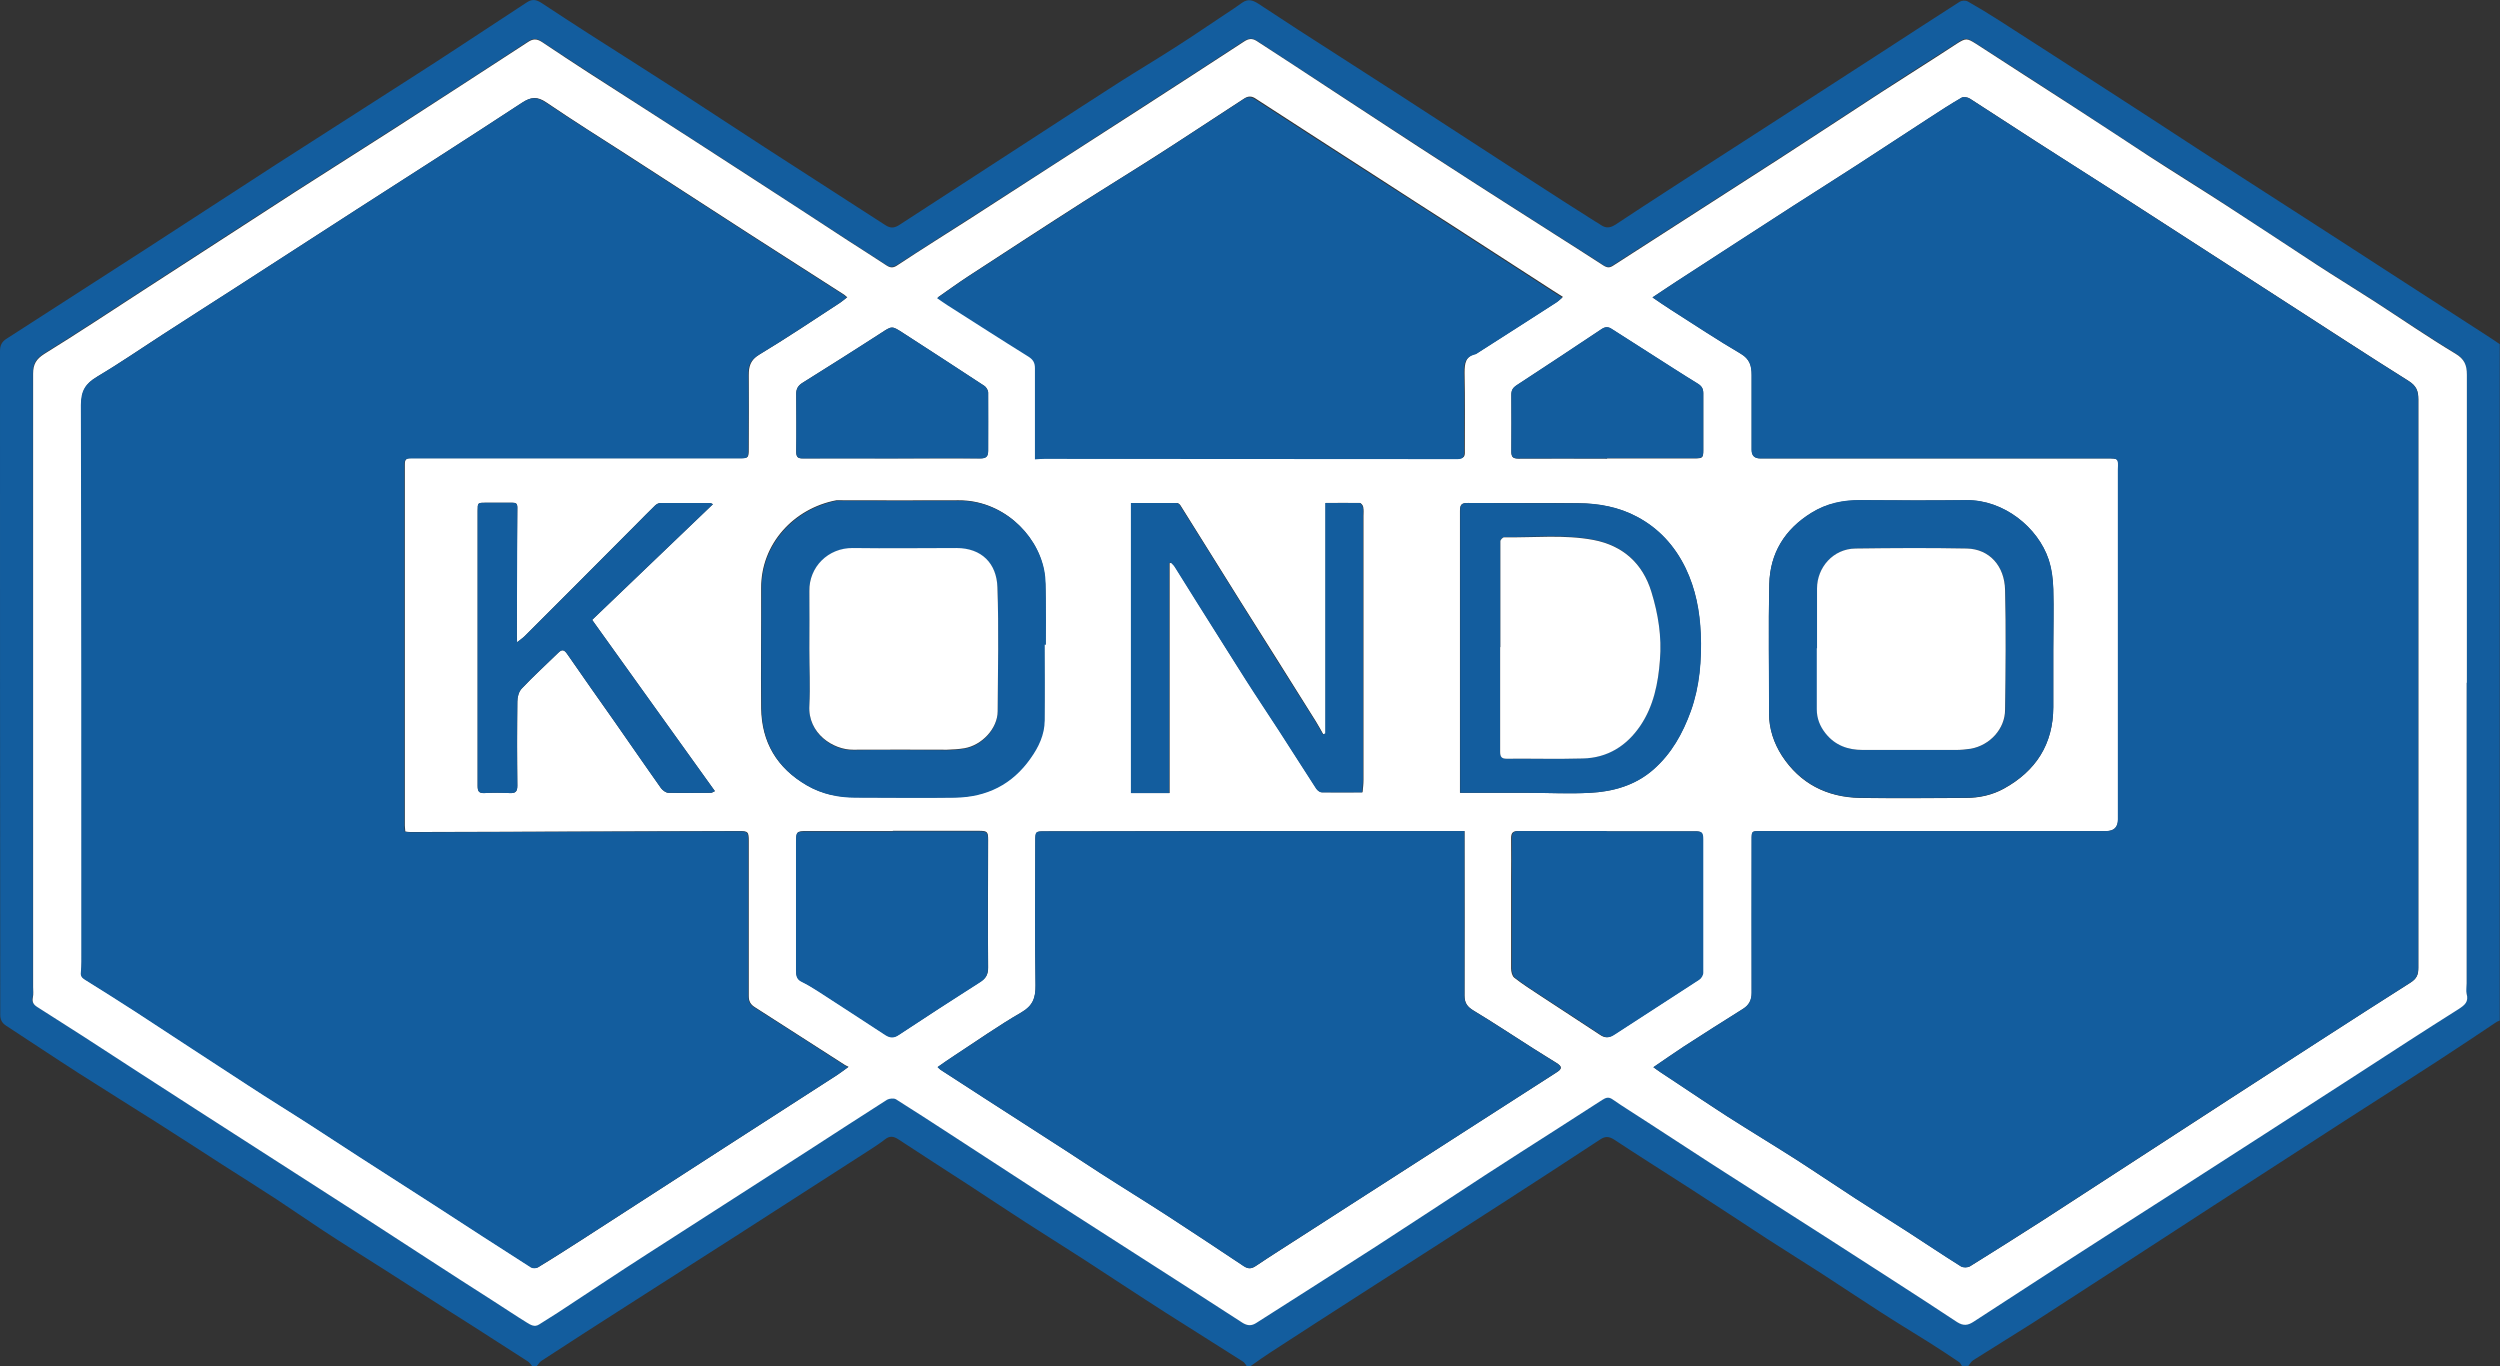 <?xml version="1.0" encoding="UTF-8"?><svg id="_レイヤー_2" xmlns="http://www.w3.org/2000/svg" viewBox="0 0 102.64 56.09"><rect x="0" y="0" width="102.64" height="56.09" fill="#333333" stroke="none"/><defs><style>.cls-1{fill:#fff;}.cls-2{fill:#135d9e;}</style></defs><g id="_レイヤー_1-2"><path class="cls-2" d="m21.85,56.09c-.05-.06-.1-.14-.17-.19-.46-.3-.93-.6-1.4-.9-.65-.42-1.31-.84-1.96-1.25-.83-.53-1.67-1.07-2.5-1.6-.86-.55-1.72-1.08-2.57-1.64-.64-.42-1.27-.86-1.91-1.28-.74-.48-1.48-.95-2.22-1.42-.9-.58-1.79-1.16-2.69-1.73-1.07-.68-2.14-1.34-3.2-2.02-1-.64-1.98-1.3-2.98-1.95-.18-.12-.24-.25-.24-.46C0,32.57,0,23.49,0,14.42c0-.24.07-.39.28-.52,1.91-1.23,3.82-2.46,5.73-3.69,1.78-1.15,3.55-2.31,5.33-3.46,1.82-1.17,3.64-2.33,5.46-3.5.73-.47,1.47-.94,2.19-1.42.89-.58,1.77-1.16,2.65-1.74.22-.14.39-.1.59.03.65.43,1.3.85,1.95,1.27,1.2.77,2.41,1.53,3.6,2.3,1.22.79,2.43,1.59,3.65,2.38,1.64,1.06,3.29,2.12,4.93,3.18.19.12.34.12.54,0,1.92-1.25,3.84-2.49,5.76-3.74,1.1-.71,2.19-1.43,3.29-2.13.77-.49,1.56-.96,2.32-1.45.68-.43,1.34-.89,2.01-1.33.24-.16.49-.32.72-.49.24-.17.44-.1.66.04.55.36,1.1.72,1.65,1.08,1.36.88,2.73,1.75,4.09,2.63,1.84,1.19,3.67,2.38,5.5,3.57.86.56,1.72,1.11,2.59,1.66.08.05.16.09.24.15.21.14.38.12.6-.02,1.19-.79,2.39-1.56,3.59-2.34,1.01-.65,2.02-1.3,3.04-1.96,1.43-.93,2.87-1.85,4.3-2.78,1.07-.69,2.13-1.39,3.2-2.07.08-.05.24-.06.33-.01.44.25.87.51,1.29.78,1.56,1,3.12,2.01,4.67,3.01,1.21.78,2.42,1.57,3.63,2.36,1.41.91,2.83,1.82,4.24,2.73,1.11.71,2.21,1.43,3.31,2.14,1.38.89,2.75,1.78,4.13,2.67.19.12.38.25.57.38v27.77s-.08.03-.12.05c-.81.54-1.61,1.08-2.43,1.61-1.23.8-2.47,1.59-3.7,2.38-1.84,1.19-3.68,2.38-5.52,3.57-2.48,1.61-4.95,3.22-7.43,4.82-.8.51-1.61,1-2.41,1.51-.09.05-.14.16-.21.24h-.26c-.04-.05-.07-.13-.12-.16-.4-.27-.81-.54-1.22-.8-.69-.43-1.38-.85-2.06-1.29-.78-.5-1.54-1.01-2.31-1.51-.76-.49-1.53-.97-2.29-1.46-1.06-.69-2.11-1.39-3.17-2.07-1.04-.67-2.09-1.33-3.12-2.01-.21-.13-.36-.13-.56,0-1.31.86-2.63,1.72-3.95,2.57-1.92,1.24-3.84,2.47-5.76,3.7-1.27.82-2.54,1.63-3.81,2.46-.28.18-.56.38-.84.58h-.15c-.05-.06-.09-.15-.16-.19-1.05-.67-2.11-1.33-3.16-2-1.16-.74-2.3-1.5-3.46-2.25-.76-.49-1.53-.97-2.29-1.46-.79-.51-1.57-1.03-2.35-1.54-.96-.62-1.92-1.24-2.88-1.87-.2-.13-.36-.16-.56,0-.19.15-.39.28-.59.41-1.86,1.2-3.72,2.39-5.58,3.59-1.46.94-2.92,1.86-4.38,2.8-1.19.76-2.37,1.52-3.55,2.29-.08.05-.13.15-.2.22h-.21Zm79.42-28.07s0,0,0,0c0-4.22,0-8.44,0-12.66,0-.39-.1-.64-.47-.86-1.13-.69-2.22-1.43-3.33-2.15-.78-.5-1.58-.99-2.36-1.5-1.24-.8-2.47-1.62-3.71-2.43-1.04-.68-2.1-1.34-3.15-2.01-1.05-.68-2.1-1.37-3.15-2.06-1.32-.86-2.65-1.71-3.98-2.57-.38-.25-.43-.25-.8,0-1.03.66-2.06,1.31-3.08,1.98-1.4.91-2.8,1.84-4.2,2.74-2.27,1.46-4.54,2.92-6.81,4.38-.15.1-.26.1-.41,0-.63-.42-1.28-.82-1.92-1.23-1.47-.94-2.94-1.87-4.4-2.82-1.61-1.04-3.22-2.1-4.83-3.15-1.03-.67-2.06-1.34-3.09-2.02-.19-.12-.34-.08-.52.03-1.37.9-2.75,1.79-4.13,2.68-2.38,1.54-4.76,3.08-7.15,4.61-.98.63-1.96,1.25-2.93,1.88-.17.11-.29.13-.46.02-.53-.35-1.08-.69-1.61-1.04-1.35-.87-2.69-1.75-4.04-2.63-1.57-1.02-3.14-2.02-4.71-3.04-1.26-.82-2.53-1.63-3.78-2.46-.23-.16-.38-.14-.59,0-1.82,1.19-3.63,2.37-5.46,3.54-1.35.87-2.71,1.72-4.06,2.59-2.1,1.35-4.2,2.72-6.3,4.08-1.34.87-2.67,1.75-4.03,2.59-.33.21-.46.41-.46.81.01,8.39,0,16.79,0,25.18,0,.15.02.3-.01.43-.05.2.03.3.19.4.63.4,1.25.8,1.88,1.2,1.57,1.01,3.14,2.03,4.71,3.05,2.13,1.37,4.25,2.73,6.38,4.1,1.02.66,2.03,1.32,3.05,1.98.89.57,1.78,1.14,2.67,1.72.47.3.93.6,1.4.9.15.09.31.2.5.08.25-.16.51-.31.76-.48,1.22-.8,2.44-1.61,3.66-2.4,2.22-1.43,4.44-2.85,6.66-4.28,1.07-.69,2.13-1.39,3.21-2.07.09-.06.28-.08.36-.02.75.47,1.5.95,2.24,1.44,1.26.82,2.52,1.64,3.78,2.46,1.29.83,2.59,1.66,3.88,2.49,1.45.93,2.91,1.86,4.35,2.8.19.12.35.13.54,0,1.63-1.05,3.27-2.08,4.9-3.13,1.51-.97,3-1.96,4.5-2.94.95-.61,1.9-1.22,2.85-1.83.65-.42,1.31-.84,1.96-1.26.12-.08.24-.14.4-.04.5.33,1,.65,1.5.98.89.58,1.77,1.16,2.66,1.73,1.6,1.03,3.21,2.05,4.81,3.08,1.74,1.12,3.48,2.23,5.2,3.37.26.17.44.13.67-.01,1.22-.79,2.43-1.58,3.65-2.37,1.51-.97,3.02-1.93,4.53-2.91,2.54-1.64,5.08-3.28,7.62-4.91,1.37-.88,2.73-1.78,4.12-2.65.26-.16.42-.3.33-.63-.04-.14,0-.29,0-.43,0-4.12,0-8.23,0-12.35Z"/><path class="cls-1" d="m101.27,28.02c0,4.12,0,8.23,0,12.35,0,.15-.03.3,0,.43.09.33-.07.46-.33.63-1.38.87-2.75,1.76-4.12,2.65-2.54,1.64-5.08,3.28-7.62,4.91-1.51.97-3.02,1.93-4.53,2.91-1.22.79-2.44,1.58-3.65,2.37-.22.14-.4.18-.67.01-1.72-1.14-3.47-2.25-5.2-3.37-1.6-1.03-3.21-2.05-4.81-3.08-.89-.57-1.77-1.16-2.66-1.73-.5-.33-1.01-.64-1.5-.98-.16-.1-.27-.04-.4.04-.66.42-1.31.84-1.96,1.26-.95.61-1.9,1.21-2.85,1.83-1.5.98-3,1.97-4.5,2.94-1.63,1.05-3.27,2.09-4.9,3.13-.19.12-.35.11-.54,0-1.45-.94-2.9-1.87-4.35-2.8-1.29-.83-2.59-1.66-3.88-2.49-1.26-.82-2.52-1.64-3.78-2.46-.74-.48-1.49-.97-2.24-1.44-.09-.05-.27-.03-.36.02-1.07.68-2.14,1.38-3.21,2.07-2.22,1.43-4.44,2.85-6.66,4.28-1.23.79-2.44,1.6-3.66,2.4-.25.16-.51.32-.76.48-.19.12-.35.01-.5-.08-.47-.29-.93-.6-1.4-.9-.89-.57-1.78-1.14-2.67-1.72-1.02-.66-2.03-1.32-3.05-1.98-2.13-1.37-4.25-2.73-6.38-4.1-1.57-1.01-3.14-2.03-4.71-3.05-.62-.4-1.25-.8-1.88-1.2-.16-.1-.23-.2-.19-.4.03-.14.01-.29.01-.43,0-8.39,0-16.79,0-25.18,0-.39.13-.6.46-.81,1.36-.84,2.69-1.72,4.03-2.59,2.1-1.36,4.2-2.72,6.3-4.08,1.35-.87,2.71-1.72,4.06-2.59,1.82-1.17,3.64-2.36,5.46-3.54.21-.14.36-.15.59,0,1.25.84,2.51,1.65,3.78,2.46,1.57,1.01,3.14,2.02,4.71,3.04,1.35.87,2.69,1.75,4.04,2.63.54.35,1.08.69,1.61,1.04.17.11.29.1.46-.02.97-.64,1.96-1.26,2.93-1.88,2.38-1.54,4.76-3.07,7.15-4.61,1.38-.89,2.75-1.78,4.13-2.68.18-.12.33-.15.52-.03,1.03.67,2.06,1.34,3.09,2.02,1.61,1.05,3.21,2.11,4.83,3.15,1.46.95,2.93,1.88,4.4,2.82.64.41,1.28.81,1.92,1.23.16.1.26.1.41,0,2.27-1.46,4.54-2.92,6.81-4.38,1.41-.91,2.8-1.83,4.2-2.74,1.02-.66,2.06-1.31,3.08-1.98.38-.24.42-.24.8,0,1.32.86,2.65,1.71,3.98,2.57,1.05.68,2.1,1.37,3.15,2.06,1.05.68,2.1,1.33,3.15,2.01,1.24.8,2.47,1.62,3.71,2.43.78.51,1.57.99,2.36,1.5,1.11.72,2.2,1.47,3.33,2.15.37.22.47.47.47.86,0,4.22,0,8.44,0,12.66,0,0,0,0,0,0ZM34.78,12.2c-.06-.05-.09-.08-.12-.1-1.3-.83-2.6-1.67-3.9-2.5-1.67-1.08-3.34-2.16-5.01-3.24-1.11-.71-2.22-1.41-3.31-2.15-.38-.26-.63-.24-1.01.01-2.26,1.48-4.53,2.93-6.8,4.39-1.66,1.07-3.31,2.14-4.97,3.21-.99.64-1.98,1.27-2.97,1.91-.9.58-1.78,1.19-2.69,1.73-.47.28-.66.58-.66,1.16.03,7.47.02,14.95.02,22.42,0,.29,0,.58-.02.87-.02.16.04.23.16.3.7.44,1.41.87,2.1,1.33,1.53.99,3.06,2,4.59,3,.85.55,1.71,1.09,2.57,1.64.67.43,1.33.87,2,1.3,1.02.66,2.05,1.32,3.08,1.98,1.33.86,2.65,1.72,3.98,2.57.06.04.2.04.27,0,.6-.36,1.19-.74,1.78-1.12,1.97-1.27,3.93-2.54,5.9-3.81,1.54-.99,3.07-1.98,4.61-2.97.14-.09.27-.2.46-.33-.07-.04-.11-.05-.14-.07-1.24-.79-2.47-1.59-3.71-2.38-.18-.11-.25-.25-.25-.46,0-2.12,0-4.24,0-6.35,0-.4-.02-.42-.42-.42-4.49.01-8.98.03-13.47.04-.07,0-.13-.01-.21-.02,0-.09-.02-.16-.02-.24,0-4.94,0-9.89,0-14.83,0-.2.05-.26.26-.26,4.49,0,8.98,0,13.47,0,.37,0,.39,0,.39-.38,0-1.01.01-2.02,0-3.02,0-.37.07-.63.43-.85,1.13-.68,2.22-1.41,3.32-2.13.1-.07.2-.15.31-.24Zm33.1,31.61c.12.09.21.16.31.22.21.14.41.27.62.41.71.47,1.4.94,2.12,1.4.94.6,1.9,1.18,2.84,1.78.8.52,1.59,1.05,2.39,1.57.72.46,1.44.91,2.16,1.38.73.47,1.46.96,2.19,1.42.09.06.28.05.37,0,1.01-.63,2.01-1.26,3.01-1.9,2.56-1.66,5.12-3.32,7.67-4.98,2.47-1.6,4.93-3.2,7.41-4.77.26-.17.32-.33.32-.61,0-7.78,0-15.56,0-23.34,0-.35-.09-.55-.4-.75-1.66-1.04-3.29-2.11-4.94-3.17-2.36-1.52-4.72-3.05-7.08-4.57-1.08-.69-2.16-1.37-3.24-2.07-.92-.59-1.83-1.19-2.75-1.78-.09-.06-.26-.08-.34-.04-.46.27-.9.55-1.34.84-.99.64-1.97,1.29-2.96,1.93-.87.56-1.74,1.11-2.61,1.67-1.59,1.03-3.18,2.06-4.77,3.09-.33.21-.65.43-1.01.67.28.19.51.35.76.51.95.6,1.89,1.23,2.86,1.8.37.22.45.5.45.88,0,1.02,0,2.05,0,3.07q0,.35.35.35c4.75,0,9.5,0,14.24,0,.47,0,.47,0,.45.45,0,.05,0,.1,0,.15,0,4.74,0,9.48,0,14.22q0,.48-.48.48c-3.17,0-6.35,0-9.52,0-1.56,0-3.11,0-4.67,0-.37,0-.37,0-.37.36,0,2.09,0,4.18,0,6.28,0,.31-.11.51-.37.67-.81.51-1.62,1.02-2.42,1.54-.41.27-.81.55-1.25.85Zm-7.75-9.69c-.17,0-.31,0-.45,0-1.76,0-3.52,0-5.28,0-3.82,0-7.65,0-11.47.01-.42,0-.42,0-.42.43,0,1.96-.02,3.93.01,5.89,0,.52-.1.84-.59,1.12-.94.54-1.83,1.17-2.73,1.76-.23.15-.46.31-.7.48.06.05.08.08.12.11.59.38,1.18.76,1.76,1.14,1.13.73,2.27,1.46,3.4,2.19.48.31.95.63,1.44.94.91.58,1.83,1.15,2.74,1.74,1.05.68,2.08,1.37,3.12,2.06.18.12.31.1.49-.02.61-.41,1.23-.8,1.85-1.2,1.36-.88,2.73-1.76,4.09-2.63,2.13-1.37,4.25-2.74,6.38-4.1.26-.16.26-.25,0-.41-.31-.19-.62-.39-.93-.58-.82-.52-1.63-1.06-2.46-1.56-.26-.16-.37-.31-.37-.62.01-2.13,0-4.25,0-6.38v-.36Zm4.04-21.93c-.16-.1-.29-.18-.41-.26-1.38-.89-2.75-1.78-4.13-2.67-.98-.63-1.97-1.26-2.95-1.9-1.72-1.11-3.43-2.21-5.14-3.32-.15-.1-.3-.1-.45,0-.23.15-.46.3-.69.45-.97.63-1.94,1.28-2.92,1.9-.98.63-1.98,1.24-2.97,1.87-1.6,1.02-3.19,2.06-4.77,3.09-.41.27-.81.56-1.24.86.16.11.3.21.44.3,1.1.7,2.2,1.41,3.31,2.1.19.12.28.24.27.47,0,1.15,0,2.31,0,3.46,0,.09,0,.18,0,.29.15,0,.26-.02.38-.02,5.65,0,11.31,0,16.96.01.24,0,.29-.07.28-.29,0-1.08.01-2.15-.01-3.23,0-.39.04-.68.47-.78.02,0,.05-.02.07-.04,1.09-.69,2.17-1.39,3.26-2.09.08-.05.15-.13.26-.22Zm20.13,14.48h0c0-.83.02-1.66,0-2.48-.01-.4-.07-.82-.19-1.21-.44-1.32-1.84-2.46-3.37-2.44-1.45.01-2.89.01-4.34,0-.73,0-1.4.13-2.03.52-1.1.68-1.7,1.66-1.73,2.93-.04,1.77,0,3.53-.01,5.3,0,.64.2,1.22.53,1.74.74,1.14,1.84,1.7,3.2,1.73,1.45.02,2.91.01,4.36,0,.54,0,1.08-.12,1.55-.38,1.31-.72,2.02-1.82,2.03-3.34,0-.79,0-1.57,0-2.36Zm-41.41-.22s.02,0,.03,0c0-.63,0-1.26,0-1.9,0-.39,0-.79-.07-1.17-.31-1.53-1.76-2.85-3.49-2.84-1.62.01-3.23,0-4.85,0-.06,0-.12,0-.18,0-1.73.33-3.09,1.78-3.08,3.6.01,1.65-.02,3.3,0,4.94.02,1.39.64,2.44,1.86,3.15.63.37,1.29.5,2,.5,1.36,0,2.72.02,4.08,0,1.29-.02,2.35-.54,3.1-1.61.33-.47.57-.98.58-1.56.02-1.04,0-2.08,0-3.12Zm23.07,7.67h0c-1.21,0-2.41,0-3.62,0-.22,0-.3.06-.3.29.01.58,0,1.16,0,1.74,0,1.2,0,2.41,0,3.61,0,.13.04.31.13.38.34.27.71.5,1.07.74.81.54,1.63,1.06,2.44,1.6.2.14.36.14.56.01,1.17-.76,2.34-1.51,3.5-2.27.08-.05.16-.19.16-.28,0-1.83,0-3.65,0-5.48,0-.3-.04-.33-.35-.33-1.21,0-2.41,0-3.62,0Zm-29.31,0h0c-1.18,0-2.36,0-3.54,0-.4,0-.42.03-.42.42,0,.78,0,1.55,0,2.33,0,.98,0,1.96,0,2.95,0,.18.01.35.21.46.24.13.48.27.71.41.92.59,1.83,1.19,2.75,1.79.19.12.35.13.54,0,1.11-.72,2.21-1.45,3.33-2.16.24-.15.34-.3.34-.6-.02-1.74,0-3.48,0-5.22,0-.36-.03-.39-.4-.39-1.17,0-2.34,0-3.51,0Zm17.76-4s-.06.02-.08.03c-.1-.18-.2-.36-.31-.54-1.02-1.63-2.05-3.27-3.08-4.9-.83-1.32-1.65-2.65-2.48-3.97-.03-.04-.09-.09-.14-.09-.61,0-1.23,0-1.87,0v11.91h1.57v-9.44s.05-.01.07-.02c.05.06.12.11.16.18.32.51.63,1.01.95,1.52.66,1.05,1.31,2.1,1.98,3.14.45.7.91,1.4,1.37,2.1.5.78,1,1.57,1.51,2.35.04.07.14.14.22.14.54.01,1.09,0,1.66,0,.02-.17.04-.34.04-.51,0-3.61,0-7.22,0-10.84,0-.12.01-.24-.01-.36-.01-.07-.09-.17-.14-.17-.46-.01-.92,0-1.4,0v9.47Zm5.54,2.43c.94,0,1.85,0,2.75,0,.86,0,1.71.04,2.57,0,.96-.05,1.87-.31,2.61-.96.74-.65,1.2-1.48,1.53-2.39.37-1.03.45-2.09.41-3.18-.04-.94-.21-1.84-.62-2.69-.44-.92-1.1-1.63-1.99-2.11-.75-.4-1.58-.55-2.42-.56-1.51-.02-3.01,0-4.52-.01-.25,0-.33.05-.33.32,0,3.79,0,7.58,0,11.37,0,.08,0,.15,0,.21Zm-30.6-.07c-1.69-2.35-3.35-4.67-5.04-7.03,1.64-1.57,3.29-3.15,4.96-4.75-.06-.02-.09-.05-.12-.05-.68,0-1.35,0-2.03,0-.08,0-.17.05-.22.1-.26.25-.51.51-.76.76-1.53,1.54-3.06,3.07-4.6,4.61-.08.08-.18.14-.31.25,0-.13-.01-.19-.01-.25,0-1.76,0-3.52.02-5.28,0-.17-.06-.2-.21-.2-.36,0-.72,0-1.08,0-.34,0-.34,0-.34.33,0,1.62,0,3.24,0,4.87,0,2.14,0,4.29,0,6.43,0,.23.06.3.29.29.34-.02.68-.02,1.03,0,.23.01.31-.06.31-.3-.01-1.15-.01-2.31,0-3.46,0-.18.06-.41.18-.53.48-.51,1-.98,1.5-1.47.15-.15.24-.13.36.04.64.93,1.29,1.84,1.94,2.77.64.92,1.28,1.84,1.92,2.75.07.09.2.19.31.19.58.02,1.16,0,1.74,0,.04,0,.08-.03.16-.07Zm7.25-13.66c1.21,0,2.43,0,3.64,0,.26,0,.33-.1.33-.32,0-.79,0-1.59,0-2.38,0-.1-.08-.23-.16-.28-1.11-.73-2.23-1.45-3.35-2.18-.45-.29-.44-.28-.9.02-1.06.69-2.13,1.36-3.2,2.03-.18.11-.27.24-.27.45,0,.79.02,1.59,0,2.38,0,.23.07.29.29.28,1.21-.01,2.41,0,3.62,0Zm29.38,0h0c1.2,0,2.39,0,3.59,0,.33,0,.36-.02.36-.34,0-.78,0-1.55,0-2.33,0-.18-.06-.29-.22-.39-.67-.41-1.33-.84-1.99-1.26-.52-.33-1.04-.66-1.55-.99-.15-.1-.27-.09-.42.01-1.16.77-2.31,1.54-3.48,2.3-.16.11-.22.21-.22.39,0,.78.01,1.55,0,2.33,0,.22.06.29.29.29,1.21-.01,2.43,0,3.64,0Z"/><path class="cls-2" d="m34.78,12.2c-.11.09-.21.17-.31.24-1.1.72-2.2,1.45-3.32,2.13-.37.22-.44.47-.43.85.02,1.01,0,2.02,0,3.02,0,.38-.01.38-.39.38-4.49,0-8.98,0-13.47,0-.21,0-.26.06-.26.26,0,4.94,0,9.89,0,14.83,0,.07,0,.15.02.24.08,0,.15.02.21.02,4.49-.01,8.98-.03,13.47-.04.4,0,.42.02.42.42,0,2.12,0,4.24,0,6.35,0,.21.07.35.25.46,1.24.79,2.47,1.58,3.71,2.38.03.02.06.03.14.07-.19.14-.32.24-.46.33-1.53.99-3.07,1.98-4.61,2.97-1.97,1.27-3.93,2.54-5.9,3.81-.59.38-1.18.75-1.78,1.12-.07.04-.2.04-.27,0-1.33-.85-2.66-1.71-3.98-2.57-1.03-.66-2.05-1.32-3.08-1.98-.67-.43-1.33-.87-2-1.3-.85-.55-1.72-1.08-2.57-1.64-1.53-.99-3.06-2-4.59-3-.69-.45-1.4-.89-2.1-1.33-.12-.08-.18-.15-.16-.3.03-.29.02-.58.02-.87,0-7.47,0-14.95-.02-22.42,0-.58.18-.88.66-1.16.92-.55,1.8-1.15,2.69-1.73.99-.64,1.98-1.28,2.97-1.91,1.66-1.07,3.31-2.14,4.97-3.21,2.27-1.46,4.55-2.91,6.8-4.39.38-.25.63-.27,1.01-.01,1.09.74,2.21,1.43,3.31,2.15,1.67,1.08,3.34,2.16,5.01,3.24,1.3.84,2.6,1.67,3.9,2.5.03.02.06.05.12.1Z"/><path class="cls-2" d="m67.87,43.82c.44-.3.84-.58,1.25-.85.8-.52,1.61-1.03,2.42-1.54.26-.16.37-.36.37-.67-.01-2.09,0-4.18,0-6.28,0-.36,0-.36.37-.36,1.56,0,3.11,0,4.67,0,3.17,0,6.35,0,9.52,0q.48,0,.48-.48c0-4.74,0-9.48,0-14.22,0-.05,0-.1,0-.15.02-.45.02-.45-.45-.45-4.75,0-9.5,0-14.24,0q-.35,0-.35-.35c0-1.02,0-2.05,0-3.07,0-.38-.07-.66-.45-.88-.97-.57-1.91-1.19-2.86-1.8-.24-.15-.48-.32-.76-.51.36-.24.69-.46,1.01-.67,1.59-1.03,3.18-2.07,4.77-3.09.87-.56,1.75-1.11,2.61-1.67.99-.64,1.97-1.29,2.96-1.93.44-.29.89-.58,1.34-.84.08-.05.25-.02.34.04.92.59,1.83,1.19,2.75,1.78,1.08.69,2.16,1.37,3.24,2.07,2.36,1.52,4.72,3.05,7.08,4.57,1.64,1.06,3.28,2.13,4.94,3.17.32.2.4.4.4.75,0,7.78,0,15.56,0,23.34,0,.28-.06.45-.32.61-2.48,1.58-4.94,3.18-7.41,4.77-2.56,1.66-5.11,3.32-7.67,4.98-1,.64-2,1.28-3.01,1.9-.09.06-.28.06-.37,0-.74-.46-1.46-.95-2.19-1.42-.72-.46-1.44-.91-2.16-1.38-.8-.52-1.59-1.06-2.39-1.57-.94-.6-1.9-1.18-2.84-1.78-.71-.46-1.41-.93-2.12-1.4-.21-.14-.41-.27-.62-.41-.1-.07-.19-.14-.31-.22Z"/><path class="cls-2" d="m60.12,34.13v.36c0,2.13,0,4.25,0,6.38,0,.31.11.46.37.62.83.5,1.64,1.04,2.46,1.56.31.2.62.39.93.58.26.16.25.25,0,.41-2.13,1.37-4.25,2.74-6.38,4.1-1.36.88-2.73,1.76-4.09,2.63-.62.4-1.24.79-1.85,1.2-.17.12-.31.13-.49.02-1.04-.69-2.07-1.38-3.12-2.06-.91-.59-1.83-1.15-2.74-1.74-.48-.31-.96-.63-1.44-.94-1.13-.73-2.27-1.46-3.4-2.19-.59-.38-1.18-.76-1.76-1.14-.03-.02-.06-.05-.12-.11.24-.17.47-.33.7-.48.91-.59,1.8-1.22,2.73-1.76.48-.28.6-.6.59-1.12-.03-1.96-.01-3.93-.01-5.89,0-.43,0-.43.42-.43,3.82,0,7.65,0,11.47-.01,1.76,0,3.52,0,5.28,0,.14,0,.27,0,.45,0Z"/><path class="cls-2" d="m64.16,12.2c-.11.09-.17.16-.26.22-1.08.7-2.17,1.39-3.26,2.09-.02.01-.04.03-.07.04-.43.1-.48.39-.47.78.03,1.08,0,2.15.01,3.23,0,.22-.05.29-.28.29-5.65,0-11.31-.01-16.96-.01-.12,0-.23.01-.38.02,0-.11,0-.2,0-.29,0-1.15,0-2.31,0-3.46,0-.22-.08-.35-.27-.47-1.11-.69-2.21-1.4-3.31-2.1-.14-.09-.28-.19-.44-.3.43-.3.83-.59,1.24-.86,1.59-1.03,3.18-2.07,4.77-3.09.98-.63,1.98-1.24,2.97-1.87.98-.63,1.94-1.27,2.92-1.9.23-.15.46-.3.69-.45.15-.1.3-.1.45,0,1.71,1.11,3.43,2.22,5.14,3.32.98.63,1.97,1.26,2.95,1.9,1.38.89,2.76,1.78,4.13,2.67.13.08.26.16.41.26Z"/><path class="cls-2" d="m84.3,26.67c0,.79,0,1.57,0,2.36,0,1.52-.72,2.62-2.03,3.34-.47.26-1.01.38-1.55.38-1.45.01-2.91.02-4.36,0-1.35-.02-2.45-.59-3.2-1.73-.33-.51-.53-1.1-.53-1.74,0-1.77-.03-3.54.01-5.3.03-1.27.63-2.25,1.73-2.93.63-.39,1.3-.53,2.03-.52,1.45.01,2.89.02,4.34,0,1.53-.01,2.93,1.12,3.37,2.44.13.38.18.8.19,1.21.03.83,0,1.66,0,2.48h0Zm-9.7-.06c0,.84,0,1.67,0,2.51,0,.38.13.7.36.99.39.49.92.68,1.53.68,1.27,0,2.55,0,3.82,0,.2,0,.41-.02.61-.05.79-.14,1.4-.82,1.41-1.6,0-1.64.03-3.28,0-4.92-.03-.98-.64-1.68-1.57-1.7-1.52-.04-3.04-.02-4.57,0-.93.01-1.59.79-1.58,1.64,0,.82,0,1.64,0,2.46Z"/><path class="cls-2" d="m42.89,26.46c0,1.04.01,2.08,0,3.12,0,.58-.25,1.1-.58,1.56-.75,1.07-1.8,1.59-3.1,1.61-1.36.02-2.72,0-4.08,0-.71,0-1.37-.14-2-.5-1.22-.71-1.84-1.77-1.86-3.15-.03-1.65,0-3.3,0-4.94-.01-1.82,1.35-3.27,3.08-3.6.06-.01.12,0,.18,0,1.62,0,3.23.01,4.85,0,1.73-.01,3.18,1.31,3.49,2.84.08.38.06.78.07,1.17.01.63,0,1.26,0,1.9-.01,0-.02,0-.03,0Zm-9.66.2c0,.78.03,1.55,0,2.33-.06,1.14.98,1.83,1.8,1.81,1.28-.02,2.56,0,3.85,0,.24,0,.48-.02.71-.06.72-.11,1.37-.81,1.37-1.52.01-1.7.05-3.4-.01-5.09-.03-.97-.64-1.6-1.68-1.61-1.42-.01-2.84.02-4.26,0-1.01-.02-1.8.78-1.78,1.77.02.79,0,1.59,0,2.38Z"/><path class="cls-2" d="m65.96,34.13c1.21,0,2.41,0,3.62,0,.3,0,.35.04.35.33,0,1.83,0,3.65,0,5.48,0,.1-.08.23-.16.28-1.16.76-2.34,1.51-3.5,2.27-.2.13-.36.12-.56-.01-.81-.54-1.63-1.07-2.44-1.6-.36-.24-.73-.47-1.07-.74-.09-.07-.13-.25-.13-.38,0-1.2,0-2.41,0-3.61,0-.58,0-1.16,0-1.74,0-.23.08-.29.3-.29,1.21,0,2.41,0,3.62,0h0Z"/><path class="cls-2" d="m36.65,34.13c1.17,0,2.34,0,3.51,0,.37,0,.4.03.4.39,0,1.74-.01,3.48,0,5.22,0,.3-.1.45-.34.6-1.12.71-2.23,1.43-3.33,2.16-.19.13-.35.12-.54,0-.91-.6-1.83-1.19-2.75-1.79-.23-.15-.46-.29-.71-.41-.2-.1-.21-.28-.21-.46,0-.98,0-1.96,0-2.95,0-.78,0-1.55,0-2.33,0-.4.02-.42.42-.42,1.18,0,2.36,0,3.54,0h0Z"/><path class="cls-2" d="m54.41,30.12v-9.47c.48,0,.94,0,1.4,0,.05,0,.13.1.14.17.03.11.01.24.01.36,0,3.61,0,7.22,0,10.84,0,.17-.03.34-.04.51-.57,0-1.11,0-1.66,0-.08,0-.17-.08-.22-.14-.51-.78-1-1.57-1.51-2.35-.45-.7-.92-1.39-1.37-2.1-.66-1.04-1.32-2.09-1.98-3.14-.32-.51-.63-1.01-.95-1.52-.04-.07-.1-.12-.16-.18-.02,0-.05.01-.07.02v9.44h-1.57v-11.91c.64,0,1.25,0,1.87,0,.05,0,.11.05.14.09.83,1.32,1.66,2.65,2.48,3.97,1.02,1.63,2.05,3.27,3.08,4.9.11.18.21.36.31.54.03,0,.06-.02.08-.03Z"/><path class="cls-2" d="m59.95,32.55c0-.06,0-.14,0-.21,0-3.79,0-7.58,0-11.37,0-.27.08-.32.33-.32,1.51.01,3.01,0,4.52.01.84,0,1.68.16,2.42.56.89.47,1.54,1.19,1.99,2.11.41.86.58,1.76.62,2.69.04,1.08-.04,2.15-.41,3.18-.33.91-.79,1.74-1.53,2.39-.75.66-1.66.91-2.61.96-.85.05-1.71,0-2.57,0-.9,0-1.81,0-2.75,0Zm1.64-5.99s0,0,0,0c0,1.43,0,2.87,0,4.3,0,.2.06.28.26.28,1.04,0,2.09.01,3.13-.01,1.02-.02,1.82-.53,2.37-1.35.54-.8.73-1.74.8-2.69.07-.95-.08-1.89-.35-2.8-.36-1.18-1.18-1.9-2.37-2.13-1.21-.24-2.45-.1-3.68-.11-.05,0-.15.1-.15.16,0,1.45,0,2.9,0,4.35Z"/><path class="cls-2" d="m29.35,32.48c-.09.04-.13.07-.16.07-.58,0-1.16.01-1.74,0-.11,0-.24-.1-.31-.19-.65-.91-1.28-1.83-1.92-2.75-.65-.92-1.3-1.84-1.94-2.77-.12-.17-.21-.19-.36-.04-.5.49-1.02.96-1.5,1.47-.12.12-.18.35-.18.53-.02,1.15-.02,2.31,0,3.46,0,.25-.08.31-.31.3-.34-.01-.68-.02-1.03,0-.23.01-.29-.06-.29-.29,0-2.14,0-4.29,0-6.43,0-1.62,0-3.24,0-4.87,0-.33,0-.33.34-.33.36,0,.72,0,1.08,0,.15,0,.21.03.21.2-.01,1.76-.01,3.52-.02,5.28,0,.06,0,.13.01.25.13-.11.23-.17.31-.25,1.53-1.53,3.07-3.07,4.6-4.61.25-.25.5-.51.76-.76.06-.05.15-.1.22-.1.68,0,1.35,0,2.03,0,.03,0,.06.02.12.05-1.67,1.6-3.32,3.18-4.96,4.75,1.69,2.36,3.36,4.68,5.04,7.03Z"/><path class="cls-2" d="m36.6,18.82c-1.21,0-2.41,0-3.62,0-.22,0-.29-.05-.29-.28.01-.79,0-1.59,0-2.38,0-.21.09-.34.27-.45,1.07-.67,2.14-1.35,3.2-2.03.46-.3.45-.31.9-.02,1.12.72,2.24,1.45,3.35,2.18.08.05.16.19.16.28.01.79,0,1.59,0,2.38,0,.23-.06.33-.33.32-1.21-.02-2.43,0-3.64,0Z"/><path class="cls-2" d="m65.98,18.82c-1.21,0-2.43,0-3.64,0-.23,0-.29-.07-.29-.29.01-.78,0-1.55,0-2.33,0-.18.05-.28.22-.39,1.17-.76,2.32-1.53,3.48-2.3.15-.1.27-.11.42-.01.52.33,1.03.66,1.55.99.66.42,1.32.85,1.99,1.26.16.1.22.21.22.39,0,.78,0,1.55,0,2.33,0,.32-.03.34-.36.34-1.2,0-2.39,0-3.59,0h0Z"/><path class="cls-1" d="m74.6,26.62c0-.82,0-1.64,0-2.46,0-.86.66-1.63,1.58-1.64,1.52-.02,3.04-.03,4.57,0,.93.02,1.55.72,1.57,1.7.04,1.64.02,3.28,0,4.92,0,.78-.62,1.46-1.41,1.6-.2.03-.41.05-.61.05-1.27,0-2.55,0-3.82,0-.62,0-1.14-.19-1.53-.68-.23-.29-.36-.61-.36-.99,0-.84,0-1.67,0-2.51Z"/><path class="cls-1" d="m33.23,26.65c0-.79.01-1.59,0-2.38-.02-.99.77-1.78,1.78-1.77,1.42.02,2.84,0,4.26,0,1.04,0,1.65.64,1.68,1.61.06,1.7.02,3.4.01,5.09,0,.71-.65,1.4-1.37,1.52-.23.04-.47.05-.71.06-1.28,0-2.56-.01-3.85,0-.82.01-1.87-.67-1.8-1.81.04-.77,0-1.55,0-2.33Z"/><path class="cls-1" d="m61.6,26.57c0-1.45,0-2.9,0-4.35,0-.06.1-.16.15-.16,1.23.02,2.47-.12,3.68.11,1.19.23,2.01.95,2.37,2.13.28.91.43,1.85.35,2.8-.07.95-.26,1.89-.8,2.69-.56.83-1.35,1.33-2.37,1.35-1.04.03-2.09,0-3.13.01-.2,0-.26-.08-.26-.28,0-1.43,0-2.87,0-4.3,0,0,0,0,0,0Z"/></g></svg>
